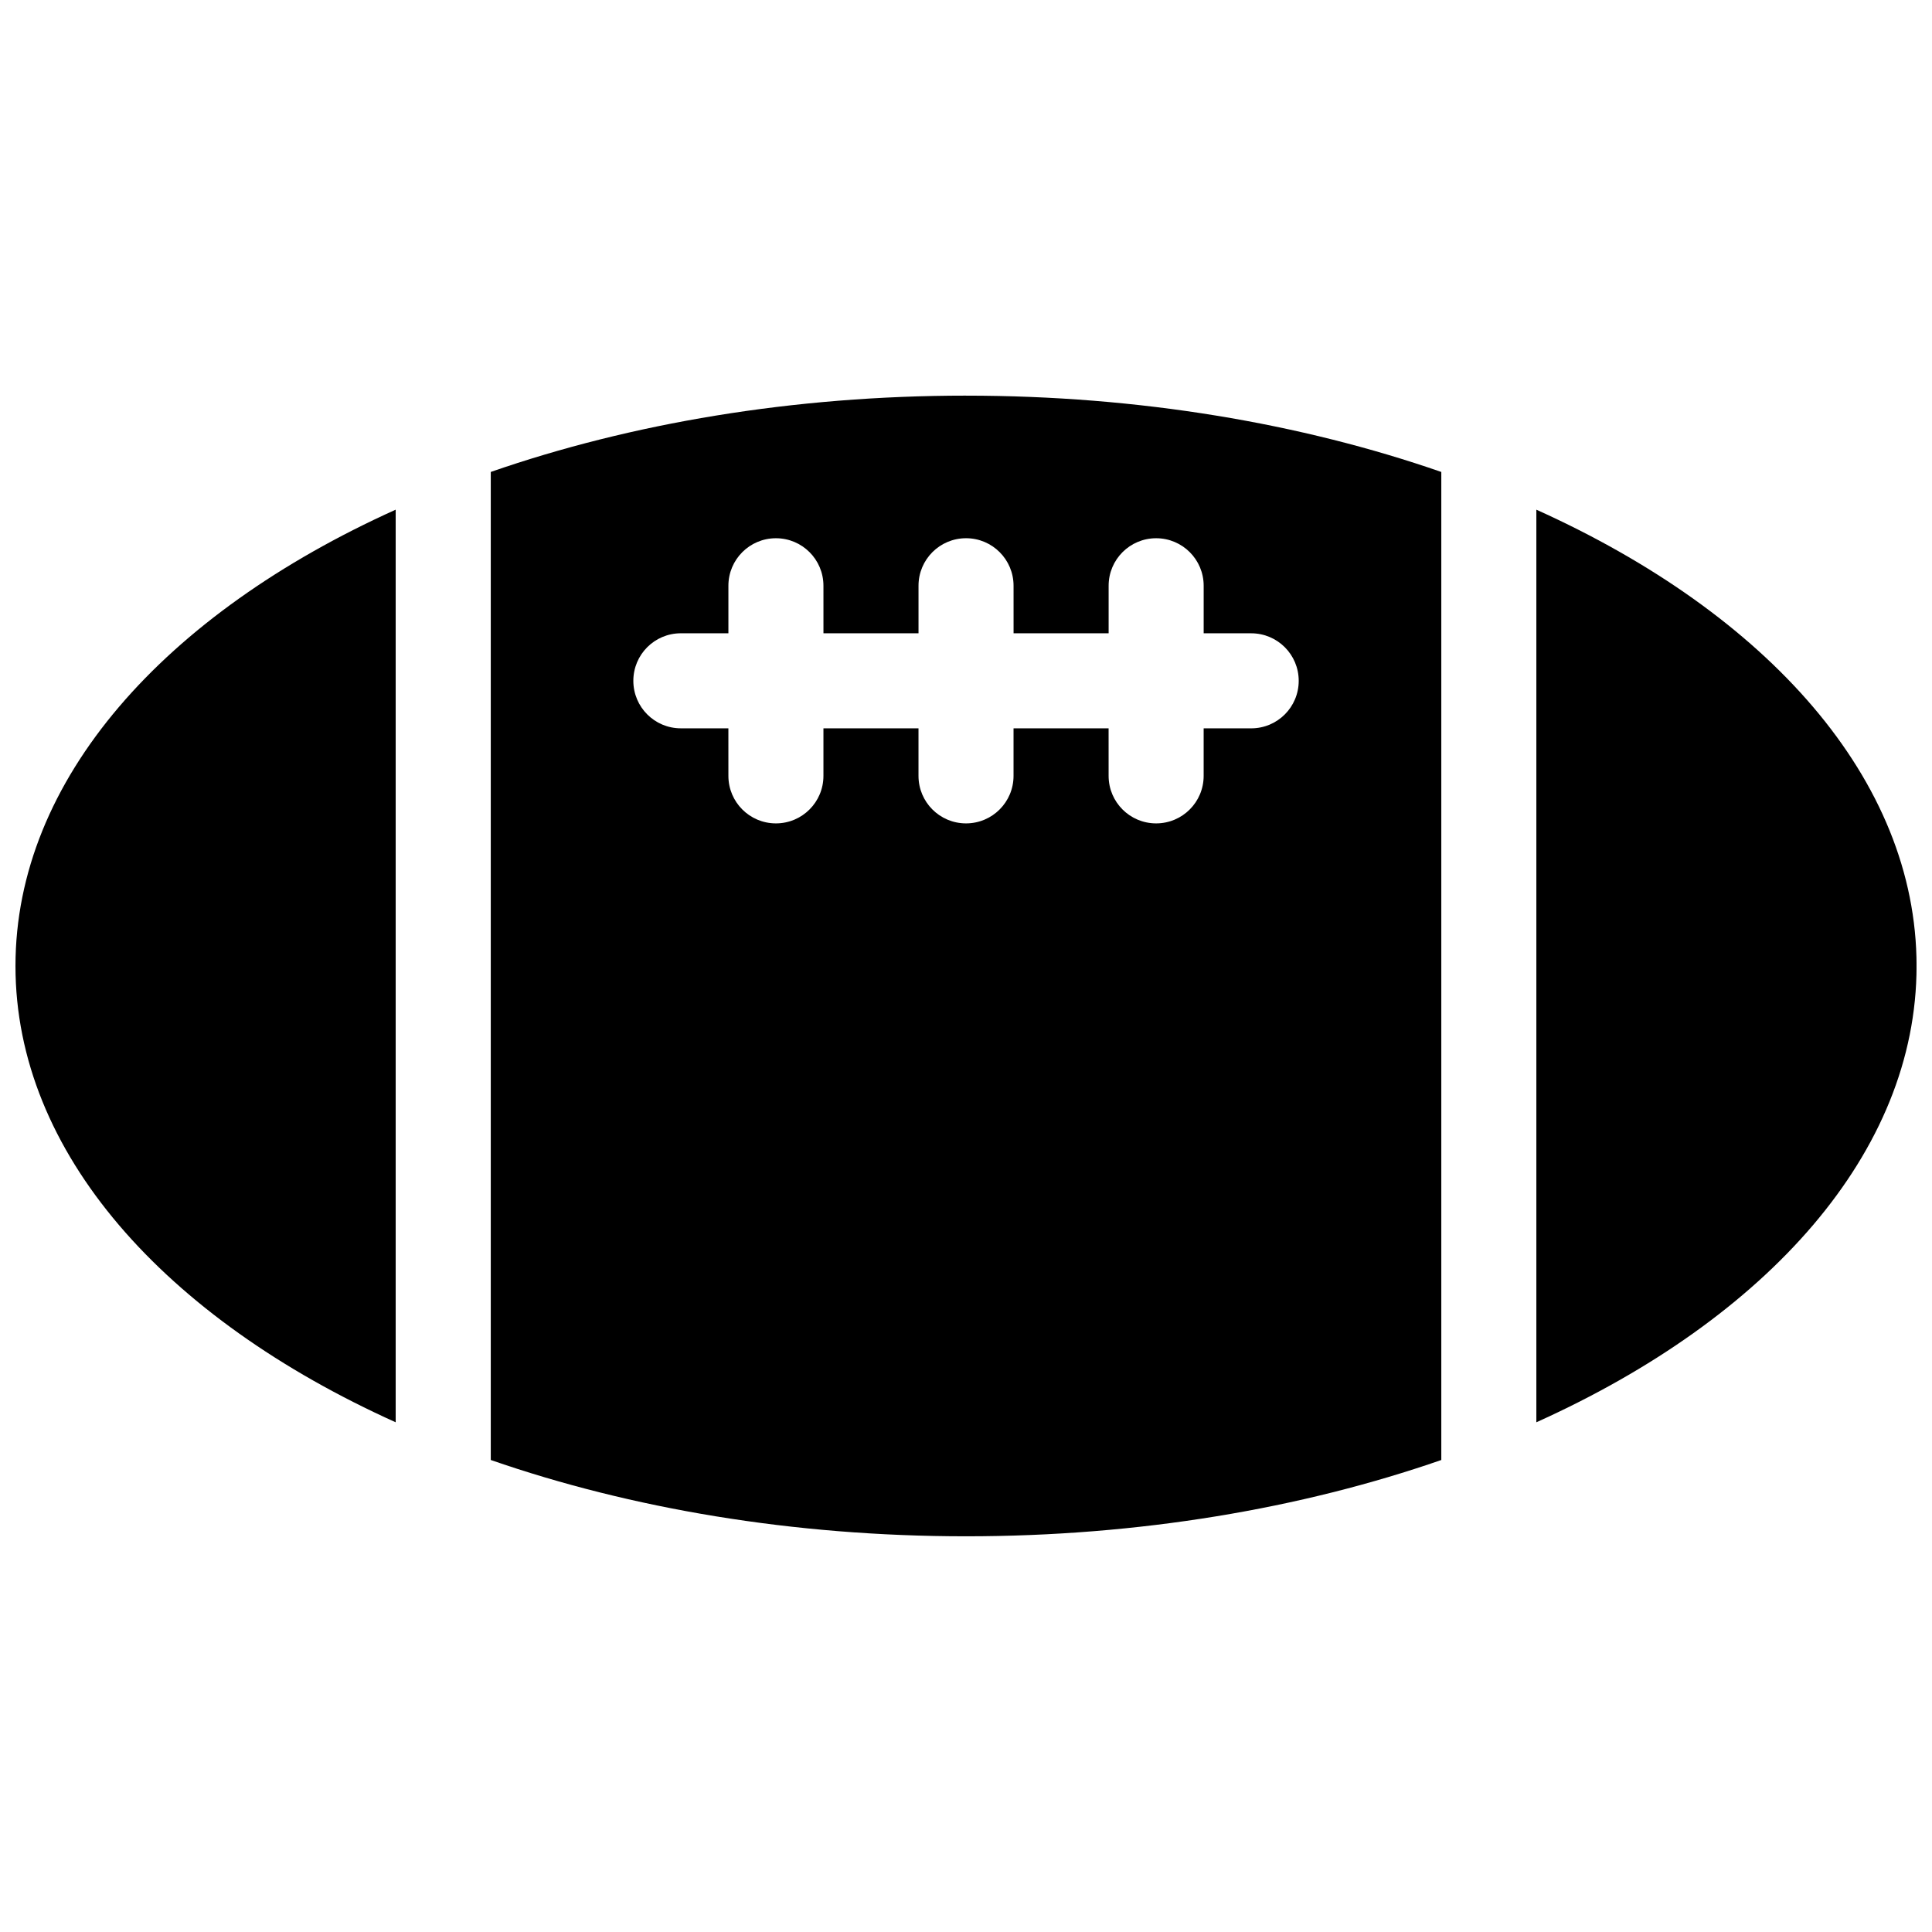 <?xml version="1.0" encoding="UTF-8"?>
<!-- Uploaded to: ICON Repo, www.svgrepo.com, Generator: ICON Repo Mixer Tools -->
<svg width="800px" height="800px" version="1.1" viewBox="144 144 512 512" xmlns="http://www.w3.org/2000/svg">
 <defs>
  <clipPath id="a">
   <path d="m148.09 248h503.81v304h-503.81z"/>
  </clipPath>
 </defs>
 <g clip-path="url(#a)">
  <path d="m248.86 279.07v241.85c-61.188-27.574-100.76-71.473-100.76-120.92 0-49.457 39.574-93.352 100.76-120.93zm302.29 0v241.85c61.188-27.574 100.76-71.473 100.76-120.92 0-49.457-39.574-93.352-100.76-120.93zm-151.14-30.219c45.883 0 88.902 7.359 125.95 20.223v261.84c-37.051 12.855-80.074 20.219-125.95 20.219-45.887 0-88.902-7.367-125.95-20.223v-261.84c37.051-12.863 80.066-20.223 125.95-20.223zm0 37.785c-6.961 0-12.594 5.633-12.594 12.594v12.594h-25.191l-0.004-12.59c0-6.961-5.633-12.594-12.594-12.594-6.961 0-12.594 5.633-12.594 12.594v12.594h-12.598c-6.961 0-12.594 5.633-12.594 12.594 0 6.961 5.633 12.594 12.594 12.594h12.594l0.004 12.598c0 6.961 5.633 12.594 12.594 12.594 6.961 0 12.594-5.633 12.594-12.594v-12.594h25.191v12.594c0 6.961 5.633 12.594 12.594 12.594 6.961 0 12.594-5.633 12.594-12.594v-12.594h25.191l0.004 12.594c0 6.961 5.633 12.594 12.594 12.594 6.961 0 12.594-5.633 12.594-12.594v-12.594h12.598c6.961 0 12.594-5.633 12.594-12.594 0-6.961-5.633-12.594-12.594-12.594h-12.594v-12.598c0-6.961-5.633-12.594-12.594-12.594-6.961 0-12.594 5.633-12.594 12.594v12.594h-25.191l-0.004-12.594c0-6.965-5.633-12.598-12.594-12.598z"/>
 </g>
</svg>